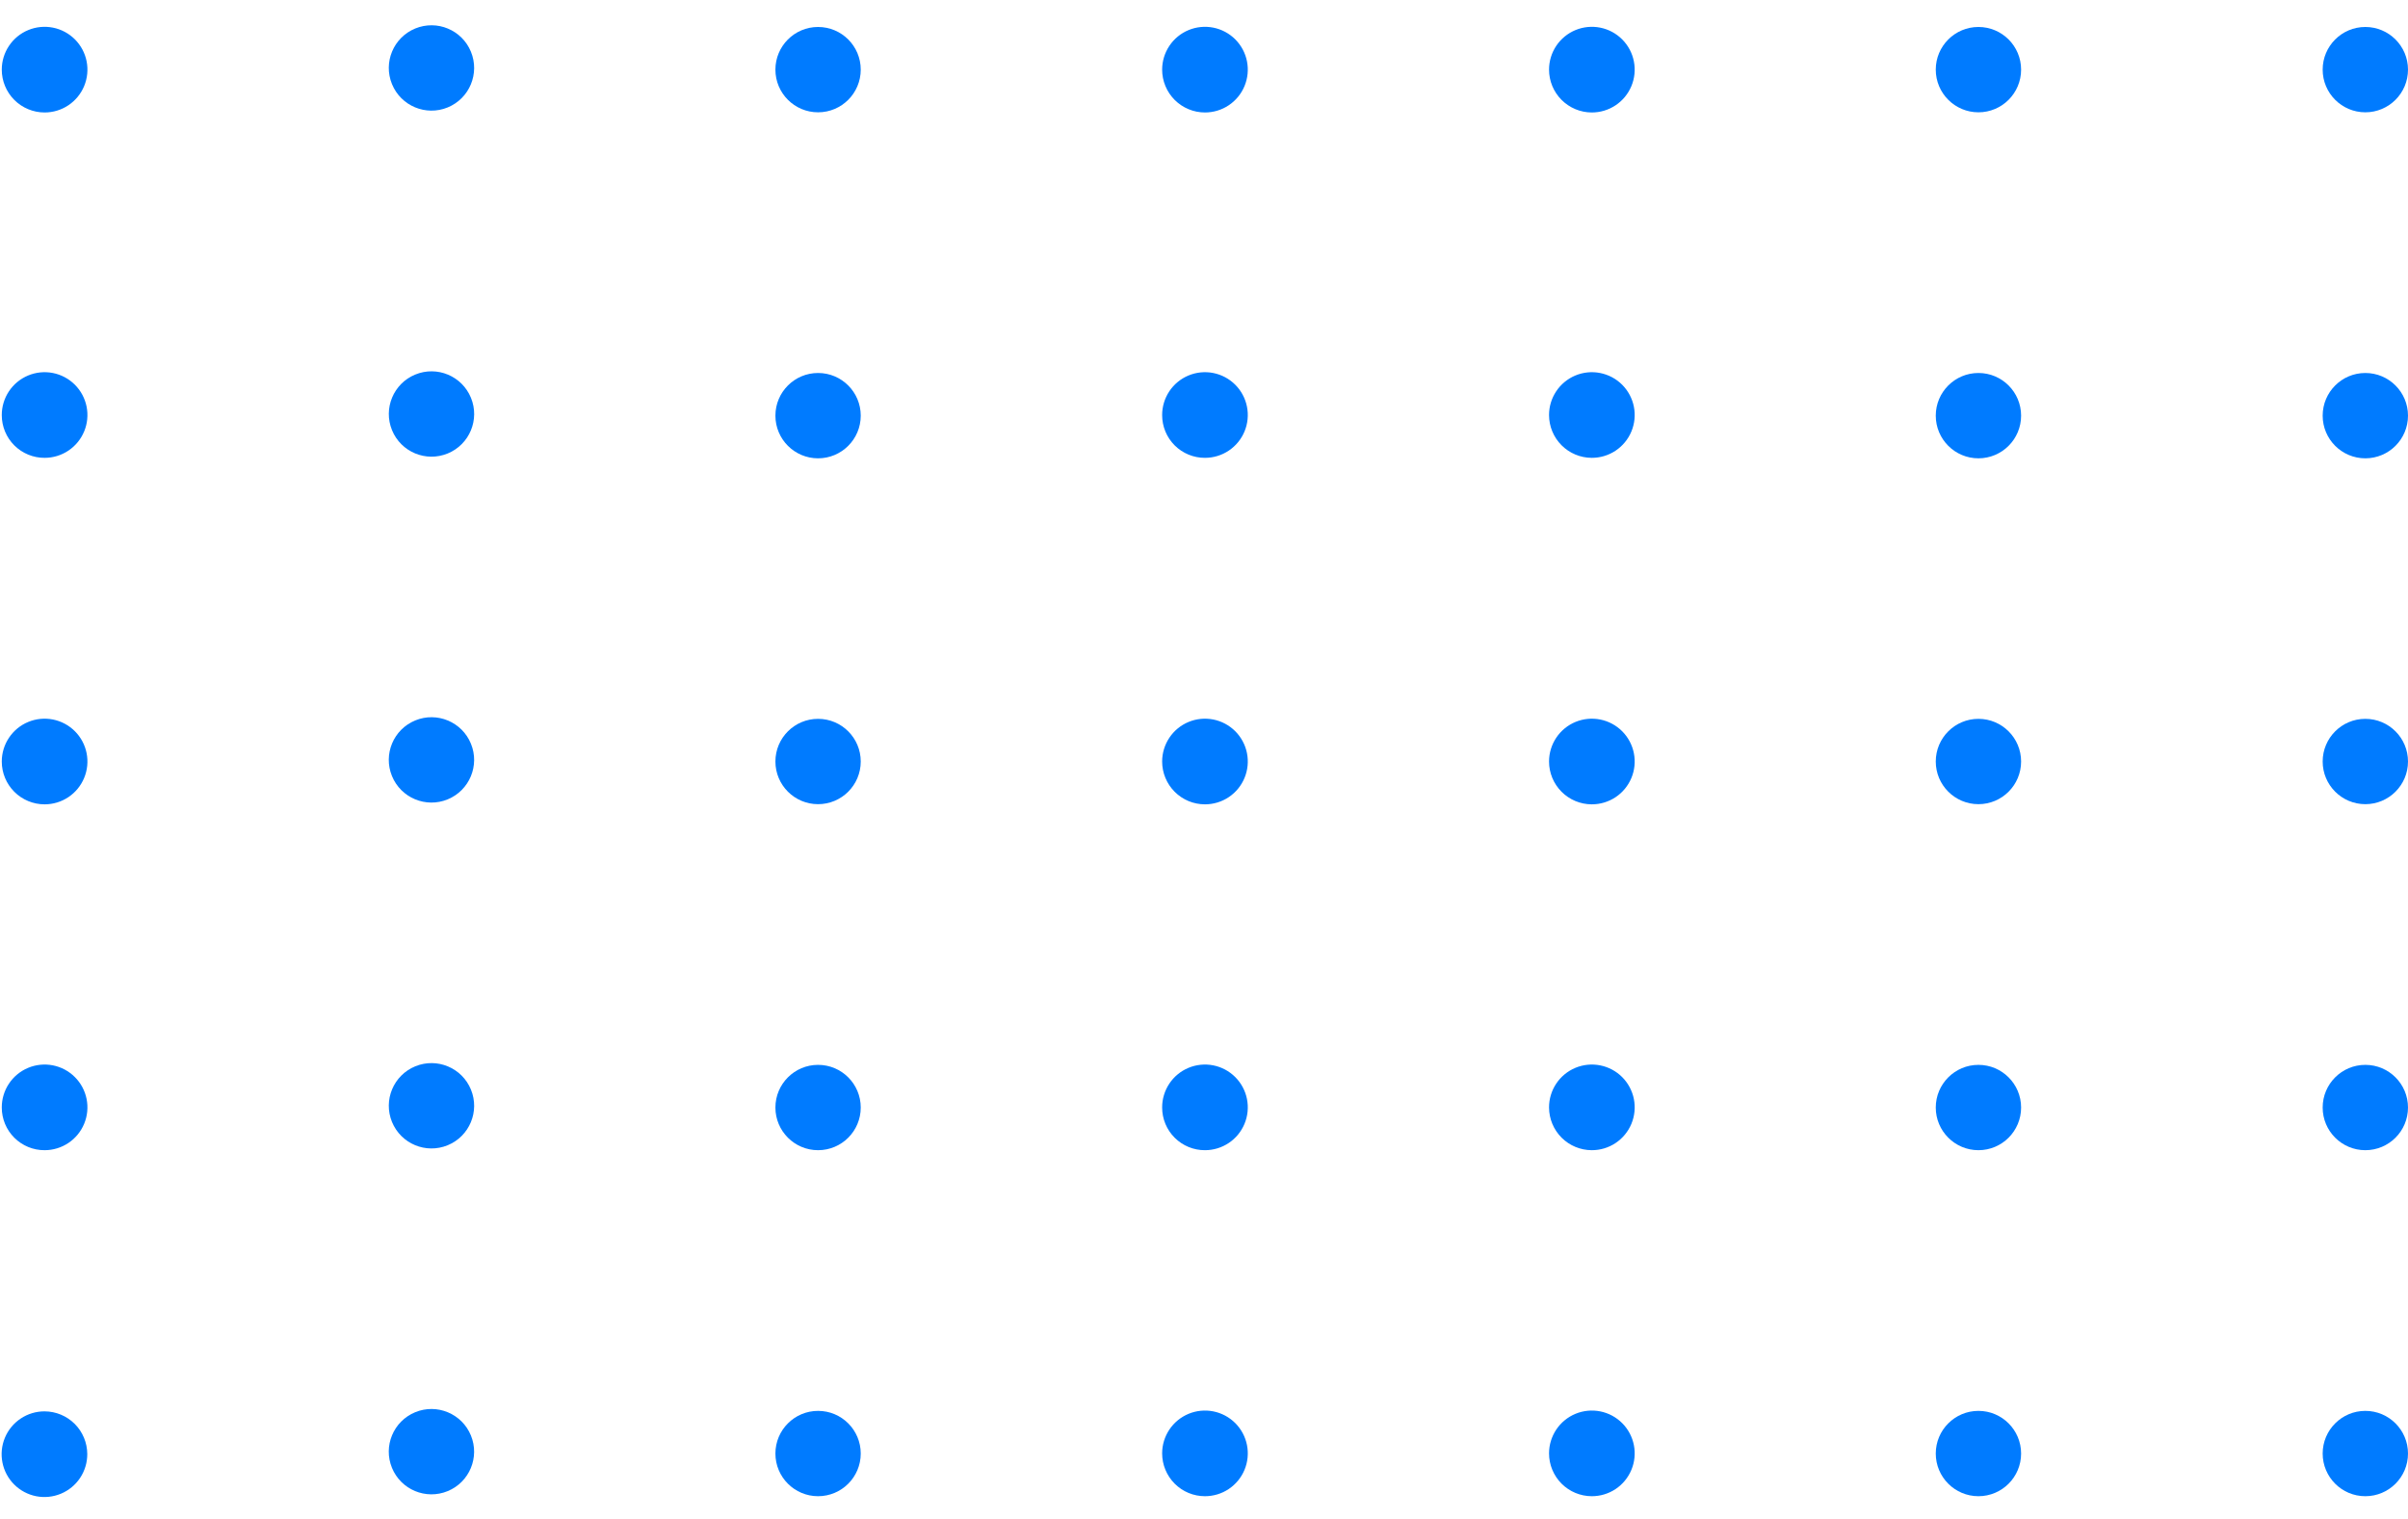 <svg width="149" height="94" viewBox="0 0 149 94" fill="none" xmlns="http://www.w3.org/2000/svg">
<path d="M146.36 92.579C147.818 92.579 149 91.397 149 89.939C149 88.481 147.818 87.299 146.36 87.299C144.902 87.299 143.72 88.481 143.72 89.939C143.72 91.397 144.902 92.579 146.36 92.579Z" fill="#007BFF"/>
<path d="M122.42 92.579C123.878 92.579 125.06 91.397 125.06 89.939C125.06 88.481 123.878 87.299 122.42 87.299C120.962 87.299 119.78 88.481 119.78 89.939C119.78 91.397 120.962 92.579 122.42 92.579Z" fill="#007BFF"/>
<path d="M98.49 92.579C99.014 92.581 99.528 92.428 99.965 92.138C100.402 91.848 100.743 91.434 100.945 90.95C101.148 90.466 101.201 89.933 101.1 89.418C100.999 88.904 100.748 88.431 100.377 88.059C100.007 87.687 99.535 87.434 99.021 87.331C98.506 87.228 97.973 87.28 97.488 87.48C97.004 87.68 96.589 88.02 96.297 88.456C96.006 88.892 95.85 89.405 95.85 89.929C95.85 90.63 96.128 91.303 96.623 91.8C97.118 92.296 97.789 92.577 98.49 92.579Z" fill="#007BFF"/>
<path d="M74.56 92.579C75.084 92.579 75.597 92.424 76.032 92.133C76.468 91.841 76.808 91.428 77.008 90.943C77.209 90.459 77.261 89.926 77.159 89.412C77.057 88.898 76.804 88.426 76.434 88.055C76.063 87.685 75.591 87.433 75.077 87.33C74.563 87.228 74.03 87.281 73.546 87.481C73.062 87.682 72.648 88.021 72.357 88.457C72.066 88.893 71.91 89.405 71.91 89.929C71.91 90.277 71.978 90.622 72.112 90.943C72.245 91.265 72.44 91.557 72.686 91.803C72.932 92.049 73.224 92.245 73.546 92.378C73.867 92.511 74.212 92.579 74.56 92.579Z" fill="#007BFF"/>
<path d="M50.62 92.579C52.078 92.579 53.26 91.397 53.26 89.939C53.26 88.481 52.078 87.299 50.62 87.299C49.162 87.299 47.98 88.481 47.98 89.939C47.98 91.397 49.162 92.579 50.62 92.579Z" fill="#007BFF"/>
<path d="M27.7 92.265C29.049 91.71 29.693 90.168 29.138 88.819C28.584 87.471 27.041 86.827 25.693 87.381C24.344 87.936 23.7 89.478 24.255 90.827C24.809 92.175 26.352 92.819 27.7 92.265Z" fill="#007BFF"/>
<path d="M2.76 87.329C2.235 87.327 1.721 87.481 1.284 87.772C0.847 88.062 0.506 88.476 0.304 88.96C0.102 89.445 0.049 89.979 0.151 90.494C0.252 91.009 0.505 91.482 0.876 91.853C1.247 92.224 1.721 92.477 2.235 92.579C2.75 92.681 3.284 92.627 3.769 92.425C4.253 92.224 4.667 91.882 4.958 91.445C5.248 91.008 5.402 90.494 5.4 89.969C5.397 89.27 5.118 88.6 4.624 88.105C4.129 87.611 3.459 87.332 2.76 87.329Z" fill="#007BFF"/>
<path d="M146.36 71.169C147.818 71.169 149 69.987 149 68.529C149 67.071 147.818 65.889 146.36 65.889C144.902 65.889 143.72 67.071 143.72 68.529C143.72 69.987 144.902 71.169 146.36 71.169Z" fill="#007BFF"/>
<path d="M122.42 71.169C123.878 71.169 125.06 69.987 125.06 68.529C125.06 67.071 123.878 65.889 122.42 65.889C120.962 65.889 119.78 67.071 119.78 68.529C119.78 69.987 120.962 71.169 122.42 71.169Z" fill="#007BFF"/>
<path d="M98.49 71.169C99.015 71.171 99.529 71.017 99.966 70.727C100.403 70.436 100.745 70.022 100.946 69.538C101.148 69.053 101.202 68.52 101.1 68.005C100.998 67.49 100.745 67.016 100.374 66.645C100.003 66.274 99.529 66.022 99.014 65.92C98.5 65.818 97.966 65.871 97.481 66.073C96.997 66.275 96.583 66.616 96.293 67.053C96.002 67.49 95.848 68.004 95.85 68.529C95.853 69.228 96.132 69.898 96.626 70.393C97.121 70.888 97.791 71.166 98.49 71.169Z" fill="#007BFF"/>
<path d="M74.56 71.169C75.085 71.169 75.597 71.013 76.033 70.722C76.469 70.43 76.809 70.016 77.009 69.531C77.21 69.046 77.261 68.513 77.158 67.998C77.055 67.484 76.802 67.012 76.43 66.642C76.059 66.272 75.585 66.02 75.071 65.919C74.556 65.818 74.023 65.872 73.539 66.074C73.055 66.276 72.642 66.617 72.352 67.054C72.062 67.491 71.908 68.005 71.91 68.529C71.91 68.877 71.979 69.221 72.112 69.542C72.245 69.863 72.441 70.154 72.687 70.399C72.933 70.645 73.225 70.839 73.547 70.971C73.868 71.103 74.213 71.171 74.56 71.169Z" fill="#007BFF"/>
<path d="M50.62 71.169C52.078 71.169 53.26 69.987 53.26 68.529C53.26 67.071 52.078 65.889 50.62 65.889C49.162 65.889 47.98 67.071 47.98 68.529C47.98 69.987 49.162 71.169 50.62 71.169Z" fill="#007BFF"/>
<path d="M27.703 70.862C29.051 70.308 29.695 68.765 29.14 67.417C28.586 66.068 27.043 65.425 25.695 65.979C24.346 66.533 23.703 68.076 24.257 69.425C24.812 70.773 26.354 71.417 27.703 70.862Z" fill="#007BFF"/>
<path d="M2.76 71.169C3.285 71.169 3.797 71.013 4.233 70.722C4.669 70.43 5.009 70.016 5.209 69.531C5.41 69.046 5.461 68.513 5.358 67.998C5.255 67.484 5.002 67.012 4.63 66.642C4.259 66.272 3.786 66.02 3.271 65.919C2.756 65.818 2.223 65.872 1.739 66.074C1.255 66.276 0.842 66.617 0.552 67.054C0.262 67.491 0.108 68.005 0.11 68.529C0.11 68.877 0.179 69.221 0.312 69.542C0.445 69.863 0.641 70.154 0.887 70.399C1.133 70.645 1.425 70.839 1.747 70.971C2.068 71.103 2.413 71.171 2.76 71.169Z" fill="#007BFF"/>
<path d="M146.36 49.759C147.818 49.759 149 48.577 149 47.119C149 45.661 147.818 44.479 146.36 44.479C144.902 44.479 143.72 45.661 143.72 47.119C143.72 48.577 144.902 49.759 146.36 49.759Z" fill="#007BFF"/>
<path d="M122.42 49.759C123.878 49.759 125.06 48.577 125.06 47.119C125.06 45.661 123.878 44.479 122.42 44.479C120.962 44.479 119.78 45.661 119.78 47.119C119.78 48.577 120.962 49.759 122.42 49.759Z" fill="#007BFF"/>
<path d="M98.49 49.769C99.014 49.771 99.528 49.617 99.965 49.328C100.402 49.038 100.743 48.624 100.945 48.14C101.148 47.656 101.201 47.123 101.1 46.608C100.999 46.094 100.748 45.621 100.377 45.249C100.007 44.877 99.535 44.624 99.021 44.521C98.506 44.418 97.973 44.47 97.488 44.67C97.004 44.87 96.589 45.21 96.297 45.646C96.006 46.082 95.85 46.595 95.85 47.119C95.85 47.82 96.128 48.493 96.623 48.989C97.118 49.486 97.789 49.767 98.49 49.769Z" fill="#007BFF"/>
<path d="M74.56 49.769C75.084 49.769 75.597 49.614 76.032 49.323C76.468 49.032 76.808 48.618 77.008 48.133C77.209 47.649 77.261 47.116 77.159 46.602C77.057 46.088 76.804 45.616 76.434 45.245C76.063 44.875 75.591 44.622 75.077 44.52C74.563 44.418 74.03 44.47 73.546 44.671C73.062 44.871 72.648 45.211 72.357 45.647C72.066 46.083 71.91 46.595 71.91 47.119C71.91 47.467 71.978 47.812 72.112 48.133C72.245 48.455 72.44 48.747 72.686 48.993C72.932 49.239 73.224 49.434 73.546 49.568C73.867 49.701 74.212 49.769 74.56 49.769Z" fill="#007BFF"/>
<path d="M50.62 49.759C52.078 49.759 53.26 48.577 53.26 47.119C53.26 45.661 52.078 44.479 50.62 44.479C49.162 44.479 47.98 45.661 47.98 47.119C47.98 48.577 49.162 49.759 50.62 49.759Z" fill="#007BFF"/>
<path d="M27.701 49.461C29.05 48.906 29.694 47.363 29.139 46.015C28.585 44.666 27.042 44.023 25.694 44.577C24.345 45.132 23.701 46.674 24.256 48.023C24.81 49.371 26.353 50.015 27.701 49.461Z" fill="#007BFF"/>
<path d="M2.76 49.769C3.284 49.769 3.797 49.614 4.232 49.323C4.668 49.032 5.008 48.618 5.208 48.133C5.409 47.649 5.461 47.116 5.359 46.602C5.257 46.088 5.005 45.616 4.634 45.245C4.263 44.875 3.791 44.622 3.277 44.52C2.763 44.418 2.23 44.47 1.746 44.671C1.262 44.871 0.848 45.211 0.557 45.647C0.265 46.083 0.11 46.595 0.11 47.119C0.11 47.822 0.389 48.496 0.886 48.993C1.383 49.49 2.057 49.769 2.76 49.769Z" fill="#007BFF"/>
<path d="M146.36 28.359C147.818 28.359 149 27.177 149 25.719C149 24.261 147.818 23.079 146.36 23.079C144.902 23.079 143.72 24.261 143.72 25.719C143.72 27.177 144.902 28.359 146.36 28.359Z" fill="#007BFF"/>
<path d="M122.42 28.359C123.878 28.359 125.06 27.177 125.06 25.719C125.06 24.261 123.878 23.079 122.42 23.079C120.962 23.079 119.78 24.261 119.78 25.719C119.78 27.177 120.962 28.359 122.42 28.359Z" fill="#007BFF"/>
<path d="M98.49 28.329C99.015 28.331 99.529 28.177 99.966 27.887C100.403 27.596 100.745 27.183 100.946 26.698C101.148 26.213 101.202 25.68 101.1 25.165C100.998 24.65 100.745 24.177 100.374 23.805C100.003 23.434 99.529 23.182 99.014 23.08C98.5 22.978 97.966 23.031 97.481 23.233C96.997 23.435 96.583 23.776 96.293 24.213C96.002 24.651 95.848 25.164 95.85 25.689C95.853 26.389 96.132 27.059 96.626 27.553C97.121 28.048 97.791 28.327 98.49 28.329Z" fill="#007BFF"/>
<path d="M74.56 28.329C75.085 28.329 75.597 28.174 76.033 27.882C76.469 27.59 76.809 27.176 77.009 26.691C77.21 26.206 77.261 25.673 77.158 25.159C77.055 24.644 76.802 24.172 76.43 23.802C76.059 23.432 75.585 23.18 75.071 23.079C74.556 22.978 74.023 23.032 73.539 23.234C73.055 23.436 72.642 23.777 72.352 24.214C72.062 24.651 71.908 25.165 71.91 25.689C71.91 26.037 71.979 26.381 72.112 26.702C72.245 27.023 72.441 27.314 72.687 27.56C72.933 27.805 73.225 27.999 73.547 28.131C73.868 28.263 74.213 28.331 74.56 28.329Z" fill="#007BFF"/>
<path d="M50.62 28.359C52.078 28.359 53.26 27.177 53.26 25.719C53.26 24.261 52.078 23.079 50.62 23.079C49.162 23.079 47.98 24.261 47.98 25.719C47.98 27.177 49.162 28.359 50.62 28.359Z" fill="#007BFF"/>
<path d="M27.704 28.058C29.052 27.504 29.696 25.961 29.141 24.613C28.587 23.264 27.044 22.62 25.696 23.175C24.347 23.729 23.704 25.272 24.258 26.62C24.812 27.969 26.355 28.613 27.704 28.058Z" fill="#007BFF"/>
<path d="M2.76 28.329C3.285 28.329 3.797 28.174 4.233 27.882C4.669 27.59 5.009 27.176 5.209 26.691C5.41 26.206 5.461 25.673 5.358 25.159C5.255 24.644 5.002 24.172 4.63 23.802C4.259 23.432 3.786 23.18 3.271 23.079C2.756 22.978 2.223 23.032 1.739 23.234C1.255 23.436 0.842 23.777 0.552 24.214C0.262 24.651 0.108 25.165 0.11 25.689C0.11 26.037 0.179 26.381 0.312 26.702C0.445 27.023 0.641 27.314 0.887 27.56C1.133 27.805 1.425 27.999 1.747 28.131C2.068 28.263 2.413 28.331 2.76 28.329Z" fill="#007BFF"/>
<path d="M146.36 6.949C147.818 6.949 149 5.767 149 4.309C149 2.851 147.818 1.669 146.36 1.669C144.902 1.669 143.72 2.851 143.72 4.309C143.72 5.767 144.902 6.949 146.36 6.949Z" fill="#007BFF"/>
<path d="M122.42 6.949C123.878 6.949 125.06 5.767 125.06 4.309C125.06 2.851 123.878 1.669 122.42 1.669C120.962 1.669 119.78 2.851 119.78 4.309C119.78 5.767 120.962 6.949 122.42 6.949Z" fill="#007BFF"/>
<path d="M98.49 6.959C99.014 6.961 99.528 6.807 99.965 6.517C100.402 6.228 100.743 5.814 100.945 5.33C101.148 4.846 101.201 4.313 101.1 3.798C100.999 3.284 100.748 2.811 100.377 2.439C100.007 2.067 99.535 1.814 99.021 1.711C98.506 1.608 97.973 1.66 97.488 1.86C97.004 2.06 96.589 2.4 96.297 2.836C96.006 3.272 95.85 3.785 95.85 4.309C95.85 5.01 96.128 5.683 96.623 6.179C97.118 6.676 97.789 6.957 98.49 6.959Z" fill="#007BFF"/>
<path d="M74.56 6.959C75.084 6.959 75.597 6.804 76.032 6.513C76.468 6.221 76.808 5.808 77.008 5.323C77.209 4.839 77.261 4.306 77.159 3.792C77.057 3.278 76.804 2.806 76.434 2.435C76.063 2.065 75.591 1.812 75.077 1.71C74.563 1.608 74.03 1.66 73.546 1.861C73.062 2.061 72.648 2.401 72.357 2.837C72.066 3.273 71.91 3.785 71.91 4.309C71.91 4.657 71.978 5.002 72.112 5.323C72.245 5.645 72.44 5.937 72.686 6.183C72.932 6.429 73.224 6.624 73.546 6.757C73.867 6.891 74.212 6.959 74.56 6.959Z" fill="#007BFF"/>
<path d="M50.62 6.949C52.078 6.949 53.26 5.767 53.26 4.309C53.26 2.851 52.078 1.669 50.62 1.669C49.162 1.669 47.98 2.851 47.98 4.309C47.98 5.767 49.162 6.949 50.62 6.949Z" fill="#007BFF"/>
<path d="M27.702 6.647C29.051 6.092 29.694 4.549 29.14 3.201C28.586 1.852 27.043 1.209 25.694 1.763C24.346 2.318 23.702 3.86 24.257 5.209C24.811 6.557 26.354 7.201 27.702 6.647Z" fill="#007BFF"/>
<path d="M2.76 6.959C3.284 6.959 3.797 6.804 4.232 6.513C4.668 6.221 5.008 5.808 5.208 5.323C5.409 4.839 5.461 4.306 5.359 3.792C5.257 3.278 5.005 2.806 4.634 2.435C4.263 2.065 3.791 1.812 3.277 1.71C2.763 1.608 2.23 1.66 1.746 1.861C1.262 2.061 0.848 2.401 0.557 2.837C0.265 3.273 0.11 3.785 0.11 4.309C0.11 5.012 0.389 5.686 0.886 6.183C1.383 6.68 2.057 6.959 2.76 6.959Z" fill="#007BFF"/>
</svg>
